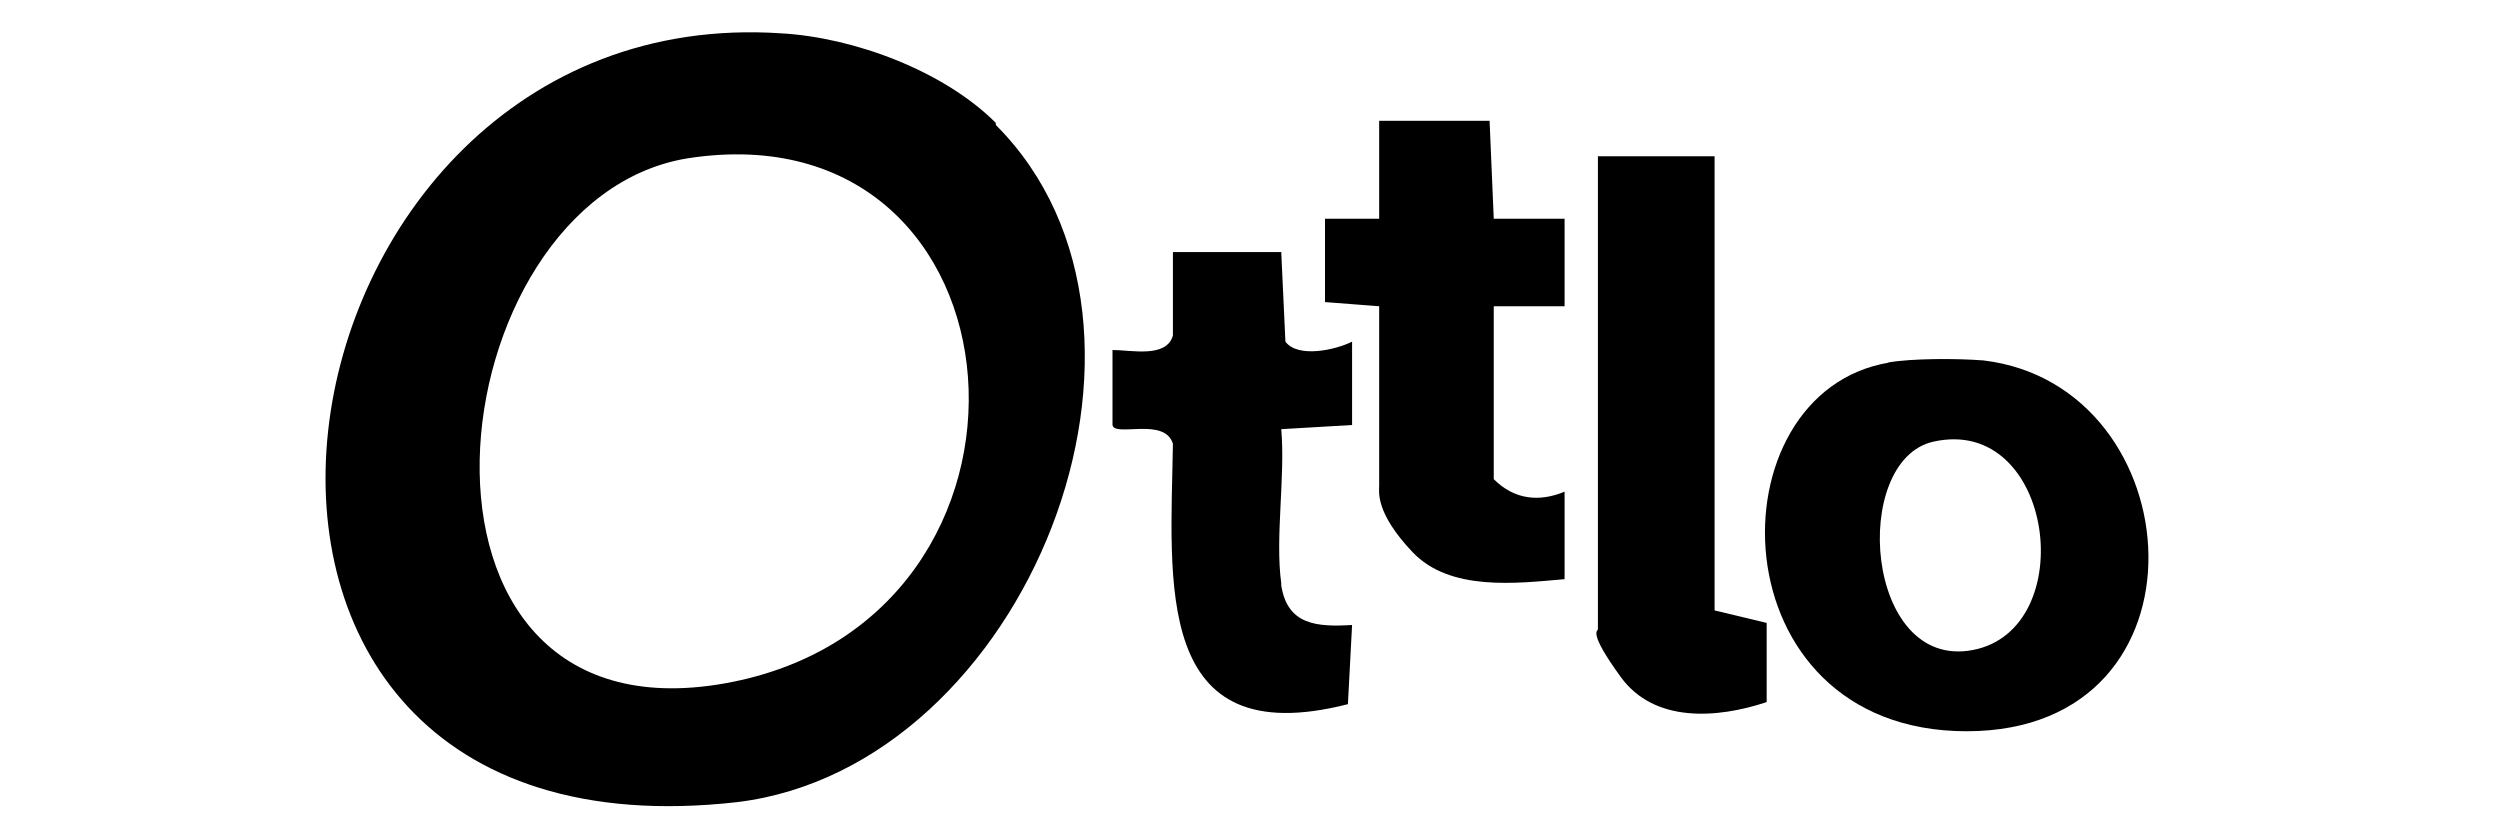<?xml version="1.0" encoding="UTF-8"?>
<svg id="Layer_1" xmlns="http://www.w3.org/2000/svg" version="1.1" viewBox="0 0 120 40">
  <!-- Generator: Adobe Illustrator 29.3.1, SVG Export Plug-In . SVG Version: 2.1.0 Build 151)  -->
  <path d="M47.8,6c9.8,9.8,1.5,30.8-12.4,32.5C5.6,41.9,12.1-.1,37.5,1.6c3.5.2,7.8,1.8,10.3,4.3ZM33,7.6c-12.2,2-15,28.2,1.8,25.2s14.9-27.8-1.8-25.2Z"/>
  <path d="M90.6,17.4c1.2-.2,3.3-.2,4.6-.1,10.1,1.2,11.3,17.8-.8,17.8-12.1,0-12.3-16.3-3.7-17.7ZM92.8,21.2c-4,.9-3.3,11,1.9,10s3.9-11.3-1.9-10Z"/>
  <path d="M66.2,14.7l-2.6-.2v-4s2.6,0,2.6,0v-4.7s5.3,0,5.3,0l.2,4.7h3.4s0,4.2,0,4.2h-3.4s0,8.3,0,8.3c1,1,2.2,1.1,3.4.6v4.2c-2.3.2-5.5.6-7.3-1.3s-1.6-2.9-1.6-3.2v-8.7Z"/>
  <path d="M82.3,7.5v21.8l2.5.6v3.8c-2.4.8-5.4,1-7-1.2s-1.1-2.2-1.1-2.3V7.5h5.5Z"/>
  <path d="M61.5,28.1c.3,1.9,1.7,2,3.4,1.9l-.2,3.8c-9.4,2.4-8.5-5.9-8.4-12.5-.4-1.3-2.8-.3-2.9-.9v-3.6c.9,0,2.6.4,2.9-.7v-4c0,0,5.2,0,5.2,0l.2,4.3c.6.8,2.4.4,3.2,0v4s-3.4.2-3.4.2c.2,2.3-.3,5.2,0,7.4Z"/>
</svg>